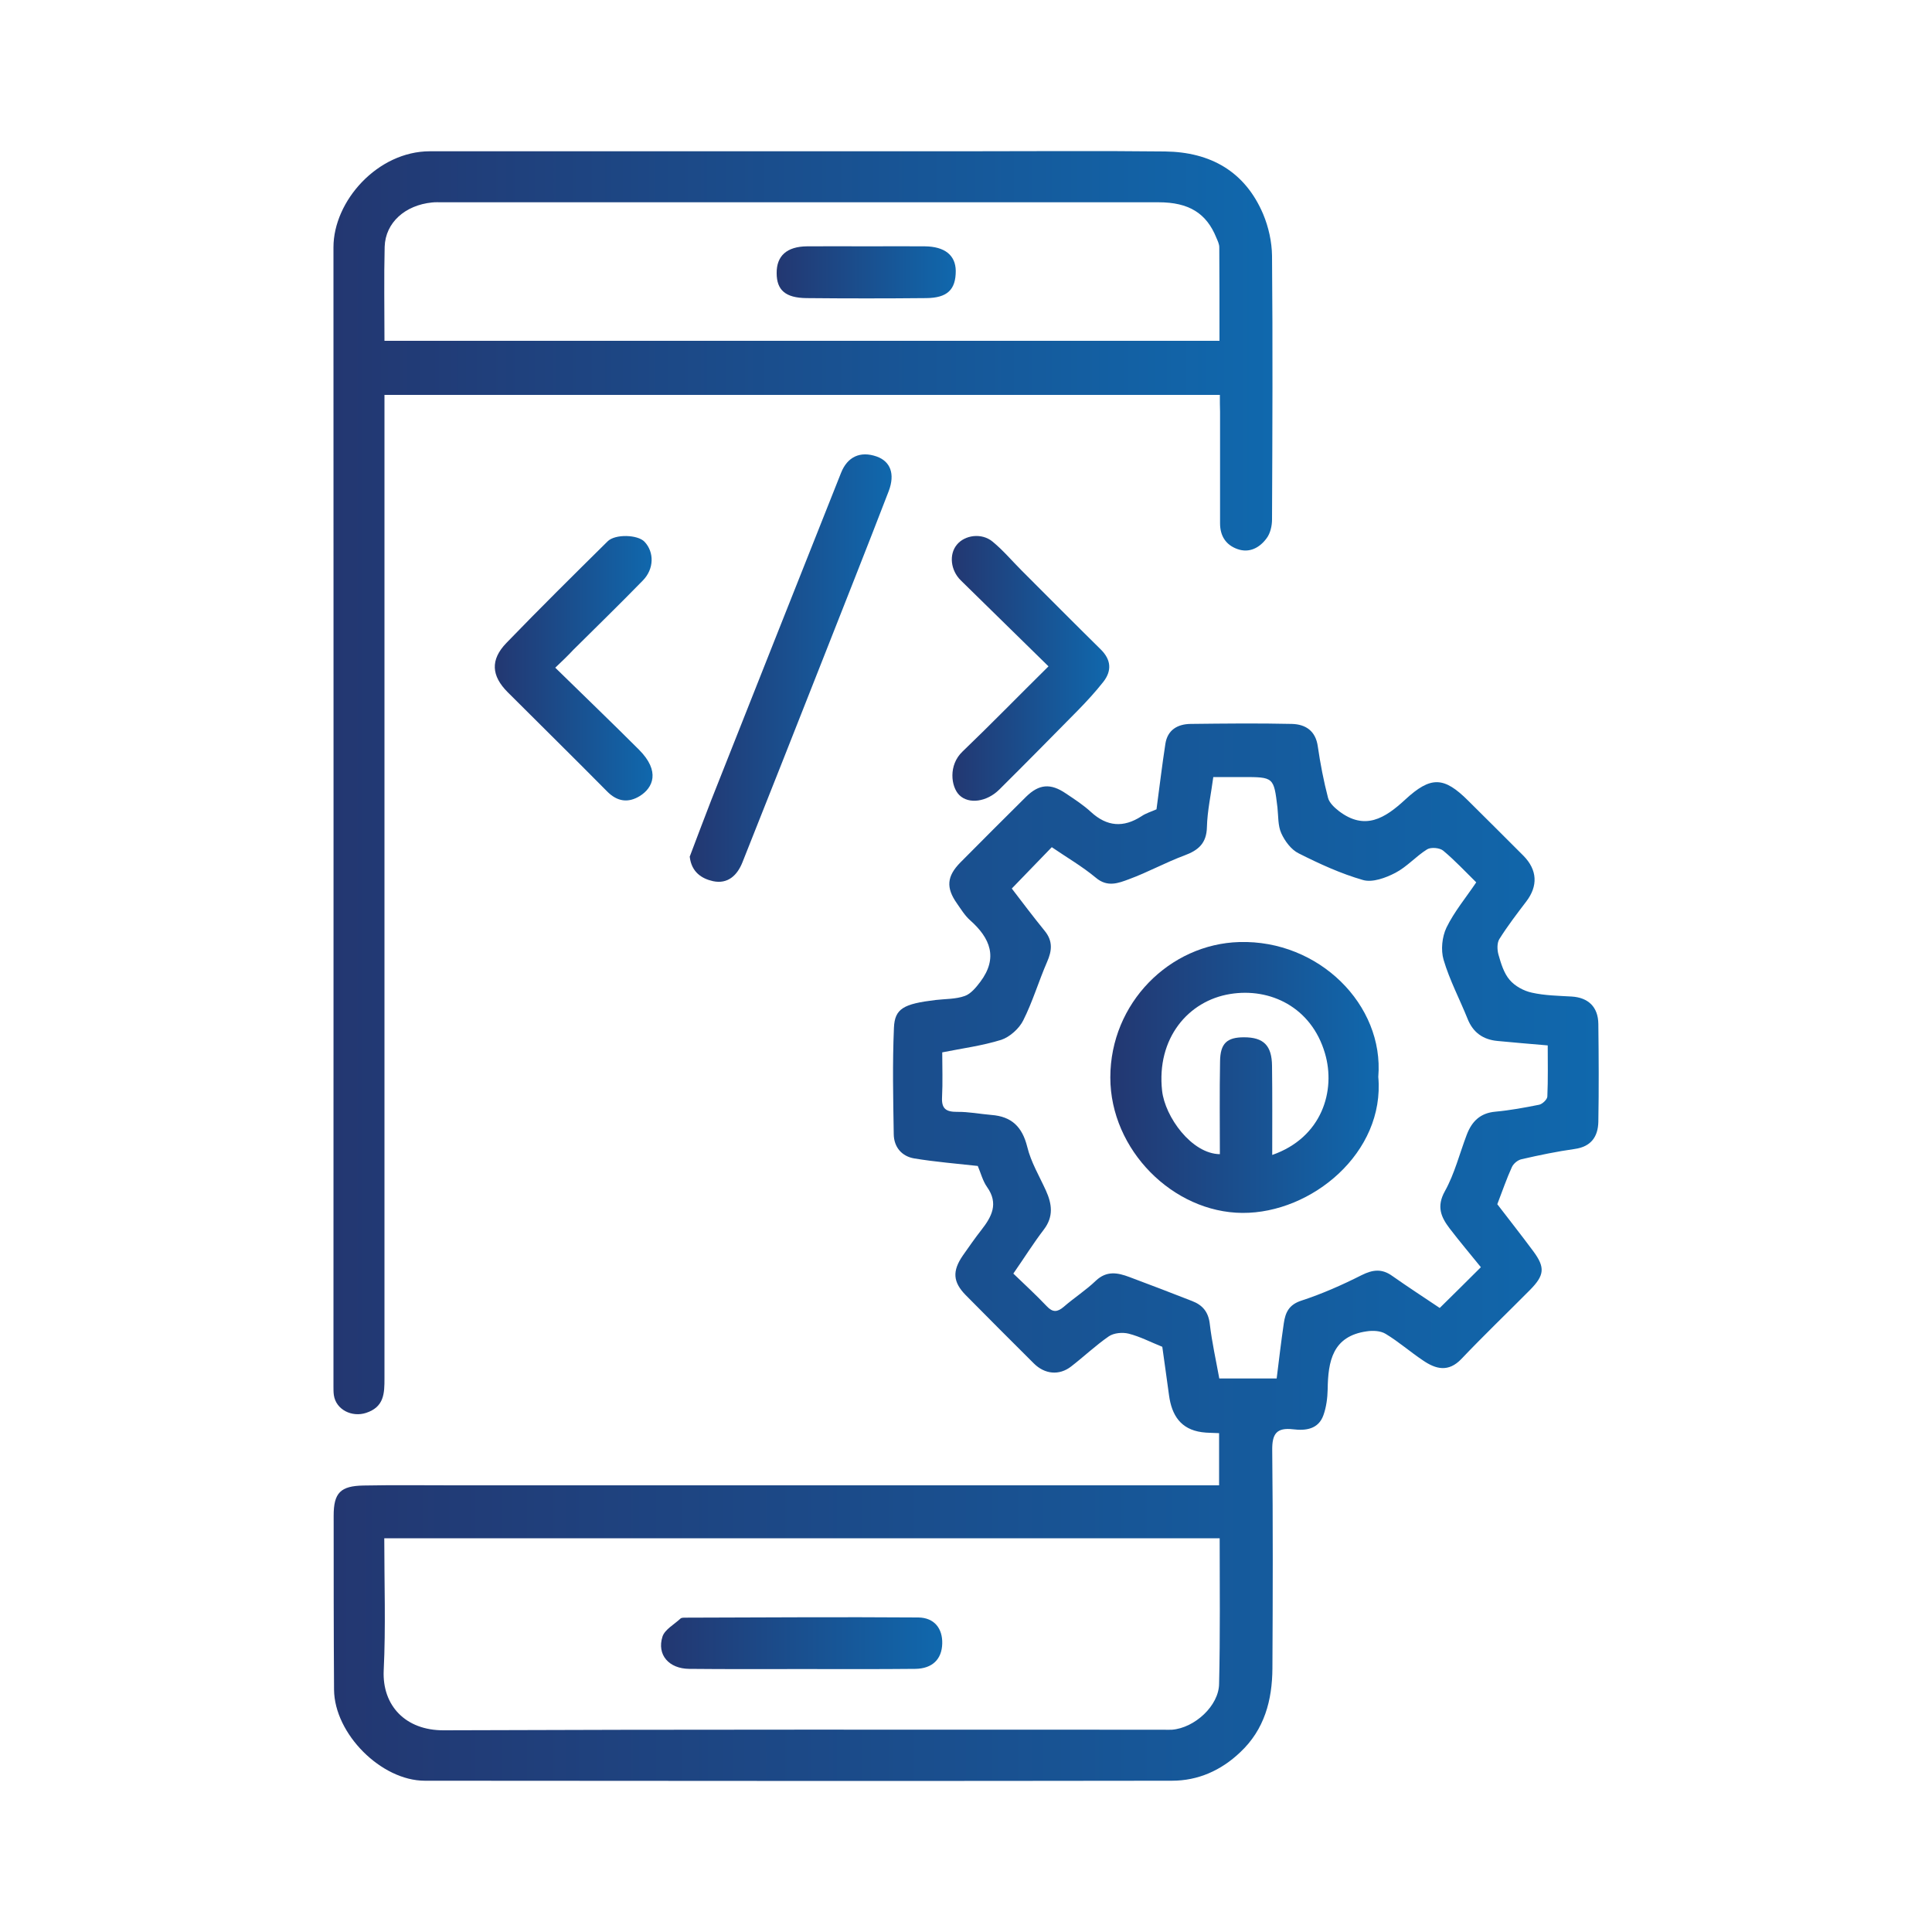<?xml version="1.0" encoding="utf-8"?>
<!-- Generator: Adobe Illustrator 27.7.0, SVG Export Plug-In . SVG Version: 6.00 Build 0)  -->
<svg version="1.1" id="Layer_1" xmlns="http://www.w3.org/2000/svg" xmlns:xlink="http://www.w3.org/1999/xlink" x="0px" y="0px"
	 viewBox="0 0 100 100" style="enable-background:new 0 0 100 100;" xml:space="preserve">
<style type="text/css">
	.st0{fill:#020202;}
	.st1{fill:url(#SVGID_1_);}
	.st2{fill:url(#SVGID_00000087374923013153292730000000134642862203209122_);}
	.st3{fill:url(#SVGID_00000133506330515217122820000005053202373893201074_);}
	.st4{fill:url(#SVGID_00000072959626183895851750000018386992186495466168_);}
	.st5{fill:url(#SVGID_00000051369111084300273120000005726896451203756455_);}
	.st6{fill:url(#SVGID_00000183958854113809492980000011321947939936594311_);}
	.st7{fill:url(#SVGID_00000077286564199807921980000007111008196195798711_);}
	.st8{fill:url(#SVGID_00000111169352493169727730000016693450232027080351_);}
	.st9{fill:url(#SVGID_00000121251540818490719010000010947948161933671064_);}
	.st10{fill:url(#SVGID_00000116920564230791996410000001891723533533848742_);}
	.st11{fill:url(#SVGID_00000142871255403489052140000011978821107995294364_);}
	.st12{fill:url(#SVGID_00000152252894351738295250000018296048945515891379_);}
	.st13{fill:url(#SVGID_00000012438479807977376310000015922214634471086778_);}
	.st14{fill:url(#SVGID_00000041273664845929206680000009314089479933399691_);}
	.st15{fill:url(#SVGID_00000098924842187026063570000000069166384432299447_);}
	.st16{fill:url(#SVGID_00000039133996083695025450000016173815540827999623_);}
	.st17{fill:url(#SVGID_00000167385166362357429550000016466035515803516582_);}
	.st18{fill:url(#SVGID_00000070840209754823759770000007077464871265639077_);}
	.st19{fill:url(#SVGID_00000021832238112084723060000009390555209108923014_);}
	.st20{fill:url(#SVGID_00000107587068390055102500000003839188640333678240_);}
	.st21{fill:url(#SVGID_00000074422946696109725960000000935407437229331104_);}
	.st22{fill:url(#SVGID_00000002383689217320809390000011656180704536321189_);}
	.st23{fill:url(#SVGID_00000075844453900984229060000009127557592328040368_);}
	.st24{fill:url(#SVGID_00000050625569084732282100000013789547572956550287_);}
	.st25{fill:url(#SVGID_00000115475175008844965370000010978313351817845148_);}
	.st26{fill:url(#SVGID_00000080177886466018656120000007171095860555955132_);}
	.st27{fill:url(#SVGID_00000096035120779208356380000015507704754852945337_);}
	.st28{fill:url(#SVGID_00000065055720861041135570000006889241066194833847_);}
	.st29{fill:url(#SVGID_00000071540981146603422680000009536568576172669340_);}
	.st30{fill:url(#SVGID_00000027605395230385590420000007526768261869765812_);}
	.st31{fill:url(#SVGID_00000038376660274149071860000000700552915273853078_);}
	.st32{fill:url(#SVGID_00000090291114150510975360000002694566874809651366_);}
	.st33{fill:url(#SVGID_00000063628982600795858530000010782372474804260009_);}
	.st34{fill:url(#SVGID_00000088125796942721998400000011389239734822821277_);}
	.st35{fill:url(#SVGID_00000165952207187135446830000007490609982665171331_);}
	.st36{fill:url(#SVGID_00000148655366909275226780000003836835455122810761_);}
	.st37{fill:url(#SVGID_00000132064670270367711350000003738775534066476477_);}
	.st38{fill:url(#SVGID_00000120547133019642081240000006983290006598508448_);}
	.st39{fill:url(#SVGID_00000000211586609842877520000016199894858732749976_);}
	.st40{fill:url(#SVGID_00000166672495275020504050000000112400370313130411_);}
	.st41{fill:url(#SVGID_00000100371722863914269940000005483617489138673084_);}
	.st42{fill:url(#SVGID_00000173849743388010367800000015487721546459238303_);}
	.st43{fill:url(#SVGID_00000054954322568343073580000004389302788970918800_);}
	.st44{fill:url(#SVGID_00000051364638549448264490000000526704439542611605_);}
	.st45{fill:url(#SVGID_00000153691766988817855970000012927430066828229557_);}
	.st46{fill:url(#SVGID_00000019667164076324597330000003578134845892935808_);}
	.st47{fill:url(#SVGID_00000177475243798166987270000007907157354796793498_);}
	.st48{fill:url(#SVGID_00000054986204037020079460000011680934912827725214_);}
	.st49{fill:url(#SVGID_00000064334608946731982880000017731912967003876243_);}
	.st50{fill:url(#SVGID_00000094589857589981598110000011570731037296642176_);}
	.st51{fill:url(#SVGID_00000111155182312720404680000017871431991751500680_);}
	.st52{fill:url(#SVGID_00000156579359882093037780000011464556241958633861_);}
	.st53{fill:url(#SVGID_00000002376731364933154210000014458023541718357378_);}
	.st54{fill:url(#SVGID_00000099658223878427009290000003903785470357921962_);}
	.st55{fill:#010101;}
	.st56{fill:#030302;}
	.st57{fill:#090909;}
	.st58{fill:#040404;}
	.st59{fill:#060605;}
	.st60{fill:#080808;}
	.st61{fill:#040303;}
	.st62{fill:#020201;}
	.st63{fill:#0A0909;}
	.st64{fill:#A19E9E;}
	.st65{fill:#BAB8B7;}
	.st66{fill:#050505;}
	.st67{fill:#060606;}
	.st68{fill:#070606;}
	.st69{fill:#030303;}
	.st70{fill:#050404;}
	.st71{fill:url(#SVGID_00000056390733749627042460000005747359835047004561_);}
	.st72{fill:url(#SVGID_00000139288956048691284310000007765501246631900800_);}
	.st73{fill:url(#SVGID_00000013907367550557131240000016448944136133848493_);}
	.st74{fill:url(#SVGID_00000004539367048502141960000004343794807233731751_);}
	.st75{fill:url(#SVGID_00000005967479238125137080000007128825489677661841_);}
	.st76{fill:url(#SVGID_00000174568429484110008270000009972025600267346612_);}
	.st77{fill:url(#SVGID_00000026137698590651167460000005235933767008056987_);}
	.st78{fill:url(#SVGID_00000018218766425664036130000009145837684555272894_);}
	.st79{fill:#070707;}
	.st80{fill:#2A2828;}
	.st81{fill:#343332;}
	.st82{fill:#393737;}
	.st83{fill:#464443;}
	.st84{fill:#2D2C2C;}
	.st85{fill:#B5B3B3;}
	.st86{fill:#212020;}
	.st87{fill:#E9E8E8;}
	.st88{fill:#D8D6D6;}
	.st89{fill:url(#SVGID_00000018958546422908626370000010179155473389499065_);}
	.st90{fill:url(#SVGID_00000096754408904648873710000016642832205488022194_);}
	.st91{fill:url(#SVGID_00000142895924325558602150000003179267666313233031_);}
	.st92{fill:url(#SVGID_00000098937102703249498690000008116146839271955588_);}
	.st93{fill:url(#SVGID_00000102507450613370421490000015847921349854786718_);}
	.st94{fill:url(#SVGID_00000098917850128123759810000005658321098271627933_);}
	.st95{fill:url(#SVGID_00000060007786947176318790000014848852376162387644_);}
	.st96{fill:url(#SVGID_00000033353237852950906200000010182869068163522991_);}
	.st97{fill:url(#SVGID_00000069378349610468312300000013258448543256909474_);}
	.st98{fill:url(#SVGID_00000161596467117060746990000009408615089259764103_);}
	.st99{fill:url(#SVGID_00000155846863330416873070000018248174819574011276_);}
	.st100{fill:url(#SVGID_00000096017903638772132580000008685892443284977060_);}
	.st101{fill:url(#SVGID_00000085242986135475178870000002693743899390248609_);}
	.st102{fill:url(#SVGID_00000160893647409396085630000010563309144911346087_);}
	.st103{fill:url(#SVGID_00000081612685213623291710000009525399852272911763_);}
	.st104{fill:url(#SVGID_00000045583559020233007170000008829679376114636696_);}
	.st105{fill:url(#SVGID_00000148662664121485093390000007180568928190096307_);}
	.st106{fill:url(#SVGID_00000090260798068991921510000001618770884958973828_);}
	.st107{fill:url(#SVGID_00000091698526303989797270000014756458677608805286_);}
	.st108{fill:url(#SVGID_00000183234130452398908400000005273996135810971316_);}
	.st109{fill:url(#SVGID_00000108273072717765215490000004354998014890618271_);}
	.st110{fill:url(#SVGID_00000153666581817836466390000012349616061300010665_);}
	.st111{fill:url(#SVGID_00000145748426078628924430000007057563105495510174_);}
	.st112{fill:url(#SVGID_00000169534726824127735330000015393063467717867415_);}
	.st113{fill:url(#SVGID_00000015318747624404165730000007284610739918025361_);}
	.st114{fill:url(#SVGID_00000118391867054464232140000005139285904158859402_);}
	.st115{fill:url(#SVGID_00000021817262349320374780000001391227601753072552_);}
	.st116{fill:url(#SVGID_00000013181341659048068300000011412749066832508309_);}
	.st117{fill:url(#SVGID_00000060729018105888349670000008976395703355687342_);}
	.st118{fill:url(#SVGID_00000092441750340389989510000005712312067510802326_);}
	.st119{fill:url(#SVGID_00000027571542826674752350000013442031410584385416_);}
	.st120{fill:url(#SVGID_00000129180854455957991560000018145404136103814537_);}
	.st121{fill:url(#SVGID_00000077310932341722078270000006208920516865369016_);}
	.st122{fill:url(#SVGID_00000083087728515784082520000005835159337923561633_);}
	.st123{fill:url(#SVGID_00000103969807296035905330000007688246397807829919_);}
	.st124{fill:#040403;}
	.st125{fill:#000100;}
	.st126{fill:#060505;}
</style>
<g>
	<linearGradient id="SVGID_1_" gradientUnits="userSpaceOnUse" x1="17.258" y1="64.814" x2="82.742" y2="64.814">
		<stop  offset="0" style="stop-color:#233771"/>
		<stop  offset="1" style="stop-color:#1068AD"/>
	</linearGradient>
	<path class="st1" d="M59.86,41.89c0.16-1.19,0.29-2.29,0.46-3.39c0.11-0.72,0.63-1.02,1.3-1.03c1.75-0.02,3.5-0.04,5.25,0
		c0.71,0.02,1.23,0.36,1.34,1.17c0.13,0.89,0.3,1.78,0.53,2.66c0.07,0.26,0.33,0.5,0.56,0.68c1.35,1.03,2.39,0.37,3.43-0.59
		c1.33-1.23,2.01-1.2,3.27,0.06c0.95,0.95,1.91,1.89,2.85,2.84c0.73,0.74,0.76,1.57,0.15,2.37c-0.48,0.63-0.97,1.27-1.39,1.94
		c-0.13,0.2-0.12,0.56-0.05,0.81c0.13,0.46,0.28,0.96,0.58,1.31c0.27,0.32,0.73,0.57,1.15,0.66c0.67,0.15,1.37,0.16,2.05,0.2
		c0.87,0.05,1.38,0.54,1.39,1.42c0.02,1.69,0.03,3.38,0,5.07c-0.02,0.76-0.37,1.28-1.22,1.4c-0.92,0.13-1.84,0.32-2.75,0.53
		c-0.2,0.04-0.43,0.23-0.51,0.42c-0.27,0.59-0.48,1.21-0.75,1.91c0.58,0.76,1.23,1.58,1.86,2.43c0.63,0.85,0.58,1.25-0.17,2.01
		c-1.18,1.19-2.39,2.35-3.55,3.57c-0.67,0.7-1.32,0.53-1.98,0.08c-0.66-0.44-1.26-0.97-1.94-1.38c-0.26-0.16-0.66-0.18-0.98-0.13
		c-1.77,0.25-2,1.55-2.02,3c-0.01,0.45-0.07,0.92-0.22,1.34c-0.26,0.73-0.92,0.81-1.57,0.73c-0.86-0.1-1.09,0.24-1.08,1.08
		c0.04,3.76,0.03,7.52,0.01,11.29c-0.01,1.65-0.41,3.17-1.67,4.35c-0.99,0.94-2.18,1.47-3.53,1.47c-12.89,0.02-25.78,0.01-38.67,0
		c-2.26,0-4.68-2.43-4.7-4.71c-0.02-3-0.02-6.01-0.02-9.01c0-1.18,0.35-1.54,1.55-1.56c1.55-0.03,3.09-0.01,4.64-0.01
		c12.86,0,25.72,0,38.58,0c0.34,0,0.69,0,1.06,0c0-0.94,0-1.81,0-2.7c-0.32-0.02-0.61-0.01-0.89-0.05c-1.1-0.15-1.56-0.88-1.7-1.9
		c-0.11-0.85-0.24-1.69-0.35-2.52c-0.6-0.24-1.15-0.53-1.74-0.68c-0.32-0.08-0.77-0.04-1.03,0.14c-0.68,0.47-1.29,1.05-1.95,1.56
		c-0.62,0.48-1.37,0.4-1.93-0.16c-1.18-1.17-2.35-2.35-3.52-3.53c-0.67-0.68-0.71-1.25-0.15-2.06c0.31-0.44,0.62-0.89,0.95-1.31
		c0.54-0.69,0.91-1.37,0.3-2.23c-0.22-0.31-0.32-0.71-0.48-1.09c-1.08-0.12-2.2-0.21-3.29-0.39c-0.65-0.11-1.05-0.59-1.06-1.25
		c-0.03-1.84-0.07-3.67,0.01-5.51c0.04-1,0.5-1.24,2.15-1.44c0.51-0.06,1.05-0.04,1.52-0.21c0.31-0.11,0.58-0.44,0.8-0.73
		c0.93-1.24,0.52-2.26-0.53-3.19c-0.27-0.24-0.47-0.57-0.68-0.87c-0.57-0.81-0.53-1.4,0.18-2.12c1.13-1.14,2.26-2.27,3.4-3.4
		c0.67-0.66,1.27-0.71,2.06-0.17c0.45,0.3,0.91,0.6,1.3,0.96c0.83,0.76,1.68,0.82,2.61,0.22C59.31,42.09,59.62,42,59.86,41.89z
		 M48.77,54.47c0,0.77,0.03,1.55-0.01,2.33c-0.03,0.59,0.21,0.75,0.77,0.75c0.6-0.01,1.19,0.11,1.79,0.16
		c1.04,0.08,1.59,0.61,1.85,1.65c0.19,0.79,0.63,1.52,0.97,2.27c0.31,0.69,0.4,1.34-0.11,2.01c-0.55,0.72-1.03,1.49-1.58,2.28
		c0.57,0.55,1.17,1.1,1.73,1.69c0.31,0.33,0.55,0.31,0.88,0.03c0.54-0.47,1.15-0.86,1.66-1.35c0.56-0.53,1.13-0.42,1.74-0.19
		c1.08,0.4,2.16,0.82,3.24,1.24c0.55,0.21,0.85,0.57,0.92,1.2c0.11,0.94,0.32,1.87,0.49,2.81c1.03,0,1.96,0,2.97,0
		c0.12-0.96,0.23-1.91,0.37-2.86c0.08-0.55,0.26-0.96,0.91-1.17c1.07-0.35,2.11-0.81,3.12-1.32c0.58-0.29,1.05-0.34,1.58,0.04
		c0.81,0.57,1.64,1.11,2.46,1.66c0.7-0.69,1.4-1.38,2.13-2.11c-0.55-0.68-1.1-1.33-1.62-2.01c-0.44-0.58-0.69-1.13-0.24-1.93
		c0.5-0.9,0.76-1.95,1.13-2.92c0.26-0.68,0.69-1.12,1.48-1.19c0.76-0.07,1.52-0.21,2.27-0.36c0.17-0.04,0.41-0.27,0.42-0.42
		c0.04-0.89,0.02-1.78,0.02-2.65c-0.94-0.08-1.77-0.15-2.6-0.23c-0.75-0.07-1.27-0.44-1.55-1.15c-0.41-1.02-0.93-2-1.24-3.05
		c-0.15-0.51-0.08-1.19,0.15-1.67c0.4-0.82,1-1.54,1.54-2.34c-0.57-0.56-1.11-1.14-1.71-1.64c-0.18-0.15-0.63-0.19-0.83-0.07
		c-0.58,0.36-1.05,0.91-1.65,1.22c-0.5,0.26-1.18,0.51-1.67,0.37c-1.15-0.33-2.26-0.84-3.33-1.38c-0.39-0.19-0.72-0.64-0.9-1.04
		c-0.18-0.39-0.15-0.89-0.2-1.34c-0.19-1.57-0.19-1.57-1.81-1.57c-0.49,0-0.98,0-1.51,0c-0.12,0.91-0.31,1.75-0.33,2.59
		c-0.02,0.84-0.44,1.2-1.17,1.47c-0.97,0.36-1.89,0.87-2.87,1.23c-0.54,0.2-1.11,0.43-1.71-0.08c-0.71-0.59-1.52-1.06-2.28-1.58
		c-0.71,0.73-1.37,1.42-2.07,2.14c0.52,0.68,1.1,1.45,1.71,2.2c0.42,0.52,0.37,1.02,0.12,1.59c-0.44,1.01-0.75,2.07-1.24,3.04
		c-0.21,0.42-0.69,0.85-1.13,1C50.83,54.13,49.82,54.26,48.77,54.47z M63.13,79.62c-14.47,0-28.83,0-43.24,0
		c0,2.32,0.08,4.59-0.03,6.85c-0.08,1.8,1.12,3.1,3.11,3.09c12.42-0.05,24.84-0.03,37.25-0.03c0.15,0,0.29,0.01,0.44,0
		c1.17-0.09,2.43-1.24,2.44-2.38C63.16,84.65,63.13,82.15,63.13,79.62z"/>
	
		<linearGradient id="SVGID_00000162333182831407862090000003462038155377012611_" gradientUnits="userSpaceOnUse" x1="17.258" y1="40.511" x2="65.847" y2="40.511">
		<stop  offset="0" style="stop-color:#233771"/>
		<stop  offset="1" style="stop-color:#1068AD"/>
	</linearGradient>
	<path style="fill:url(#SVGID_00000162333182831407862090000003462038155377012611_);" d="M63.14,20.44c-14.44,0-28.8,0-43.24,0
		c0,0.34,0,0.65,0,0.96c0,16.65,0,33.3,0,49.95c0,0.76-0.01,1.47-0.95,1.78c-0.73,0.24-1.56-0.16-1.67-0.92
		c-0.02-0.14-0.02-0.29-0.02-0.44c0-19.66,0.01-39.31,0-58.97c0-2.4,2.29-4.97,4.99-4.97c9.19,0,18.37,0,27.56,0
		c3.5,0,7-0.03,10.5,0.01c2.34,0.03,4.13,1.03,5.07,3.24c0.28,0.67,0.45,1.43,0.46,2.16c0.04,4.55,0.02,9.1,0,13.65
		c0,0.33-0.09,0.72-0.28,0.97c-0.36,0.49-0.89,0.78-1.51,0.56c-0.59-0.21-0.9-0.67-0.9-1.33c0-1.92,0-3.85,0-5.77
		C63.14,21.04,63.14,20.75,63.14,20.44z M19.9,17.64c14.45,0,28.81,0,43.22,0c0-1.64,0-3.24-0.01-4.84c0-0.16-0.08-0.33-0.15-0.49
		c-0.51-1.27-1.42-1.84-2.99-1.84c-12.36,0-24.73,0-37.09,0c-0.17,0-0.35-0.01-0.52,0.01c-1.39,0.14-2.41,1.04-2.45,2.29
		C19.87,14.38,19.9,15.98,19.9,17.64z"/>
	
		<linearGradient id="SVGID_00000177452945468355105070000015958170925461144740_" gradientUnits="userSpaceOnUse" x1="35.701" y1="34.573" x2="46.154" y2="34.573">
		<stop  offset="0" style="stop-color:#233771"/>
		<stop  offset="1" style="stop-color:#1068AD"/>
	</linearGradient>
	<path style="fill:url(#SVGID_00000177452945468355105070000015958170925461144740_);" d="M35.7,44.34
		c0.37-0.98,0.74-1.96,1.12-2.94c2.23-5.64,4.47-11.28,6.71-16.92c0.33-0.84,1-1.15,1.85-0.85c0.7,0.25,0.96,0.89,0.62,1.79
		c-1.14,2.96-2.31,5.9-3.47,8.85c-1.36,3.46-2.73,6.91-4.1,10.36c-0.27,0.68-0.76,1.14-1.52,0.98
		C36.32,45.48,35.79,45.14,35.7,44.34z"/>
	
		<linearGradient id="SVGID_00000157272328124285190960000007102160086942783638_" gradientUnits="userSpaceOnUse" x1="25.621" y1="34.594" x2="33.778" y2="34.594">
		<stop  offset="0" style="stop-color:#233771"/>
		<stop  offset="1" style="stop-color:#1068AD"/>
	</linearGradient>
	<path style="fill:url(#SVGID_00000157272328124285190960000007102160086942783638_);" d="M28.74,34.56
		c1.46,1.43,2.91,2.82,4.33,4.24c1.13,1.13,0.72,1.98,0.05,2.4c-0.6,0.37-1.17,0.3-1.7-0.24c-1.7-1.72-3.43-3.42-5.14-5.13
		c-0.85-0.85-0.91-1.68-0.07-2.55c1.72-1.78,3.48-3.52,5.24-5.26c0.39-0.39,1.56-0.35,1.91,0.02c0.51,0.54,0.5,1.41-0.09,2.01
		c-1.18,1.21-2.39,2.39-3.59,3.58C29.4,33.93,29.11,34.21,28.74,34.56z"/>
	
		<linearGradient id="SVGID_00000160902424155337211680000003537918757115453360_" gradientUnits="userSpaceOnUse" x1="49.266" y1="34.59" x2="57.408" y2="34.59">
		<stop  offset="0" style="stop-color:#233771"/>
		<stop  offset="1" style="stop-color:#1068AD"/>
	</linearGradient>
	<path style="fill:url(#SVGID_00000160902424155337211680000003537918757115453360_);" d="M54.27,34.49
		c-1.55-1.52-3.05-2.99-4.54-4.45c-0.53-0.52-0.62-1.35-0.2-1.85c0.41-0.5,1.28-0.62,1.84-0.16c0.55,0.45,1.01,1,1.52,1.51
		c1.36,1.36,2.71,2.72,4.08,4.07c0.54,0.53,0.59,1.1,0.14,1.68c-0.41,0.52-0.86,1.01-1.32,1.48c-1.35,1.37-2.7,2.74-4.06,4.09
		c-0.65,0.65-1.59,0.78-2.08,0.29c-0.43-0.43-0.57-1.55,0.17-2.25C51.3,37.48,52.74,36,54.27,34.49z"/>
	
		<linearGradient id="SVGID_00000153702225222436823310000015126419456161903511_" gradientUnits="userSpaceOnUse" x1="57.468" y1="55.772" x2="71.366" y2="55.772">
		<stop  offset="0" style="stop-color:#233771"/>
		<stop  offset="1" style="stop-color:#1068AD"/>
	</linearGradient>
	<path style="fill:url(#SVGID_00000153702225222436823310000015126419456161903511_);" d="M71.34,55.74
		c0.35,3.92-3.45,7.06-7.03,7.04c-3.59-0.02-6.84-3.26-6.84-7.01c0-3.86,3.08-6.91,6.68-7.01C68.26,48.64,71.65,52.01,71.34,55.74z
		 M65.85,59.78c2.58-0.9,3.3-3.33,2.73-5.26c-0.7-2.39-2.84-3.41-4.91-3.07c-2.17,0.35-3.82,2.3-3.52,5.01
		c0.15,1.34,1.52,3.26,2.99,3.28c0-1.6-0.02-3.2,0.01-4.8c0.01-0.94,0.36-1.25,1.24-1.25c1.01,0,1.44,0.42,1.45,1.48
		C65.86,56.68,65.85,58.19,65.85,59.78z"/>
	
		<linearGradient id="SVGID_00000165218357392060341050000011008474643056796037_" gradientUnits="userSpaceOnUse" x1="34.215" y1="85.046" x2="48.77" y2="85.046">
		<stop  offset="0" style="stop-color:#233771"/>
		<stop  offset="1" style="stop-color:#1068AD"/>
	</linearGradient>
	<path style="fill:url(#SVGID_00000165218357392060341050000011008474643056796037_);" d="M41.52,86.39c-1.95,0-3.9,0.01-5.85-0.01
		c-1.05-0.01-1.68-0.73-1.38-1.67c0.12-0.37,0.61-0.63,0.94-0.94c0.04-0.03,0.11-0.04,0.17-0.04c4.04-0.01,8.09-0.04,12.13-0.01
		c0.84,0.01,1.26,0.58,1.24,1.35c-0.02,0.81-0.51,1.3-1.4,1.31C45.42,86.4,43.47,86.39,41.52,86.39z"/>
	
		<linearGradient id="SVGID_00000054952249899892821160000003858666593712333500_" gradientUnits="userSpaceOnUse" x1="40.201" y1="14.094" x2="49.471" y2="14.094">
		<stop  offset="0" style="stop-color:#233771"/>
		<stop  offset="1" style="stop-color:#1068AD"/>
	</linearGradient>
	<path style="fill:url(#SVGID_00000054952249899892821160000003858666593712333500_);" d="M44.91,12.75c0.99,0,1.98-0.01,2.96,0
		c1.03,0.01,1.59,0.46,1.6,1.27c0,0.97-0.43,1.4-1.53,1.41c-2.06,0.02-4.13,0.02-6.19,0c-1.1-0.01-1.55-0.42-1.55-1.29
		c-0.01-0.9,0.53-1.38,1.57-1.39C42.82,12.74,43.86,12.75,44.91,12.75z"/>
</g>
</svg>
